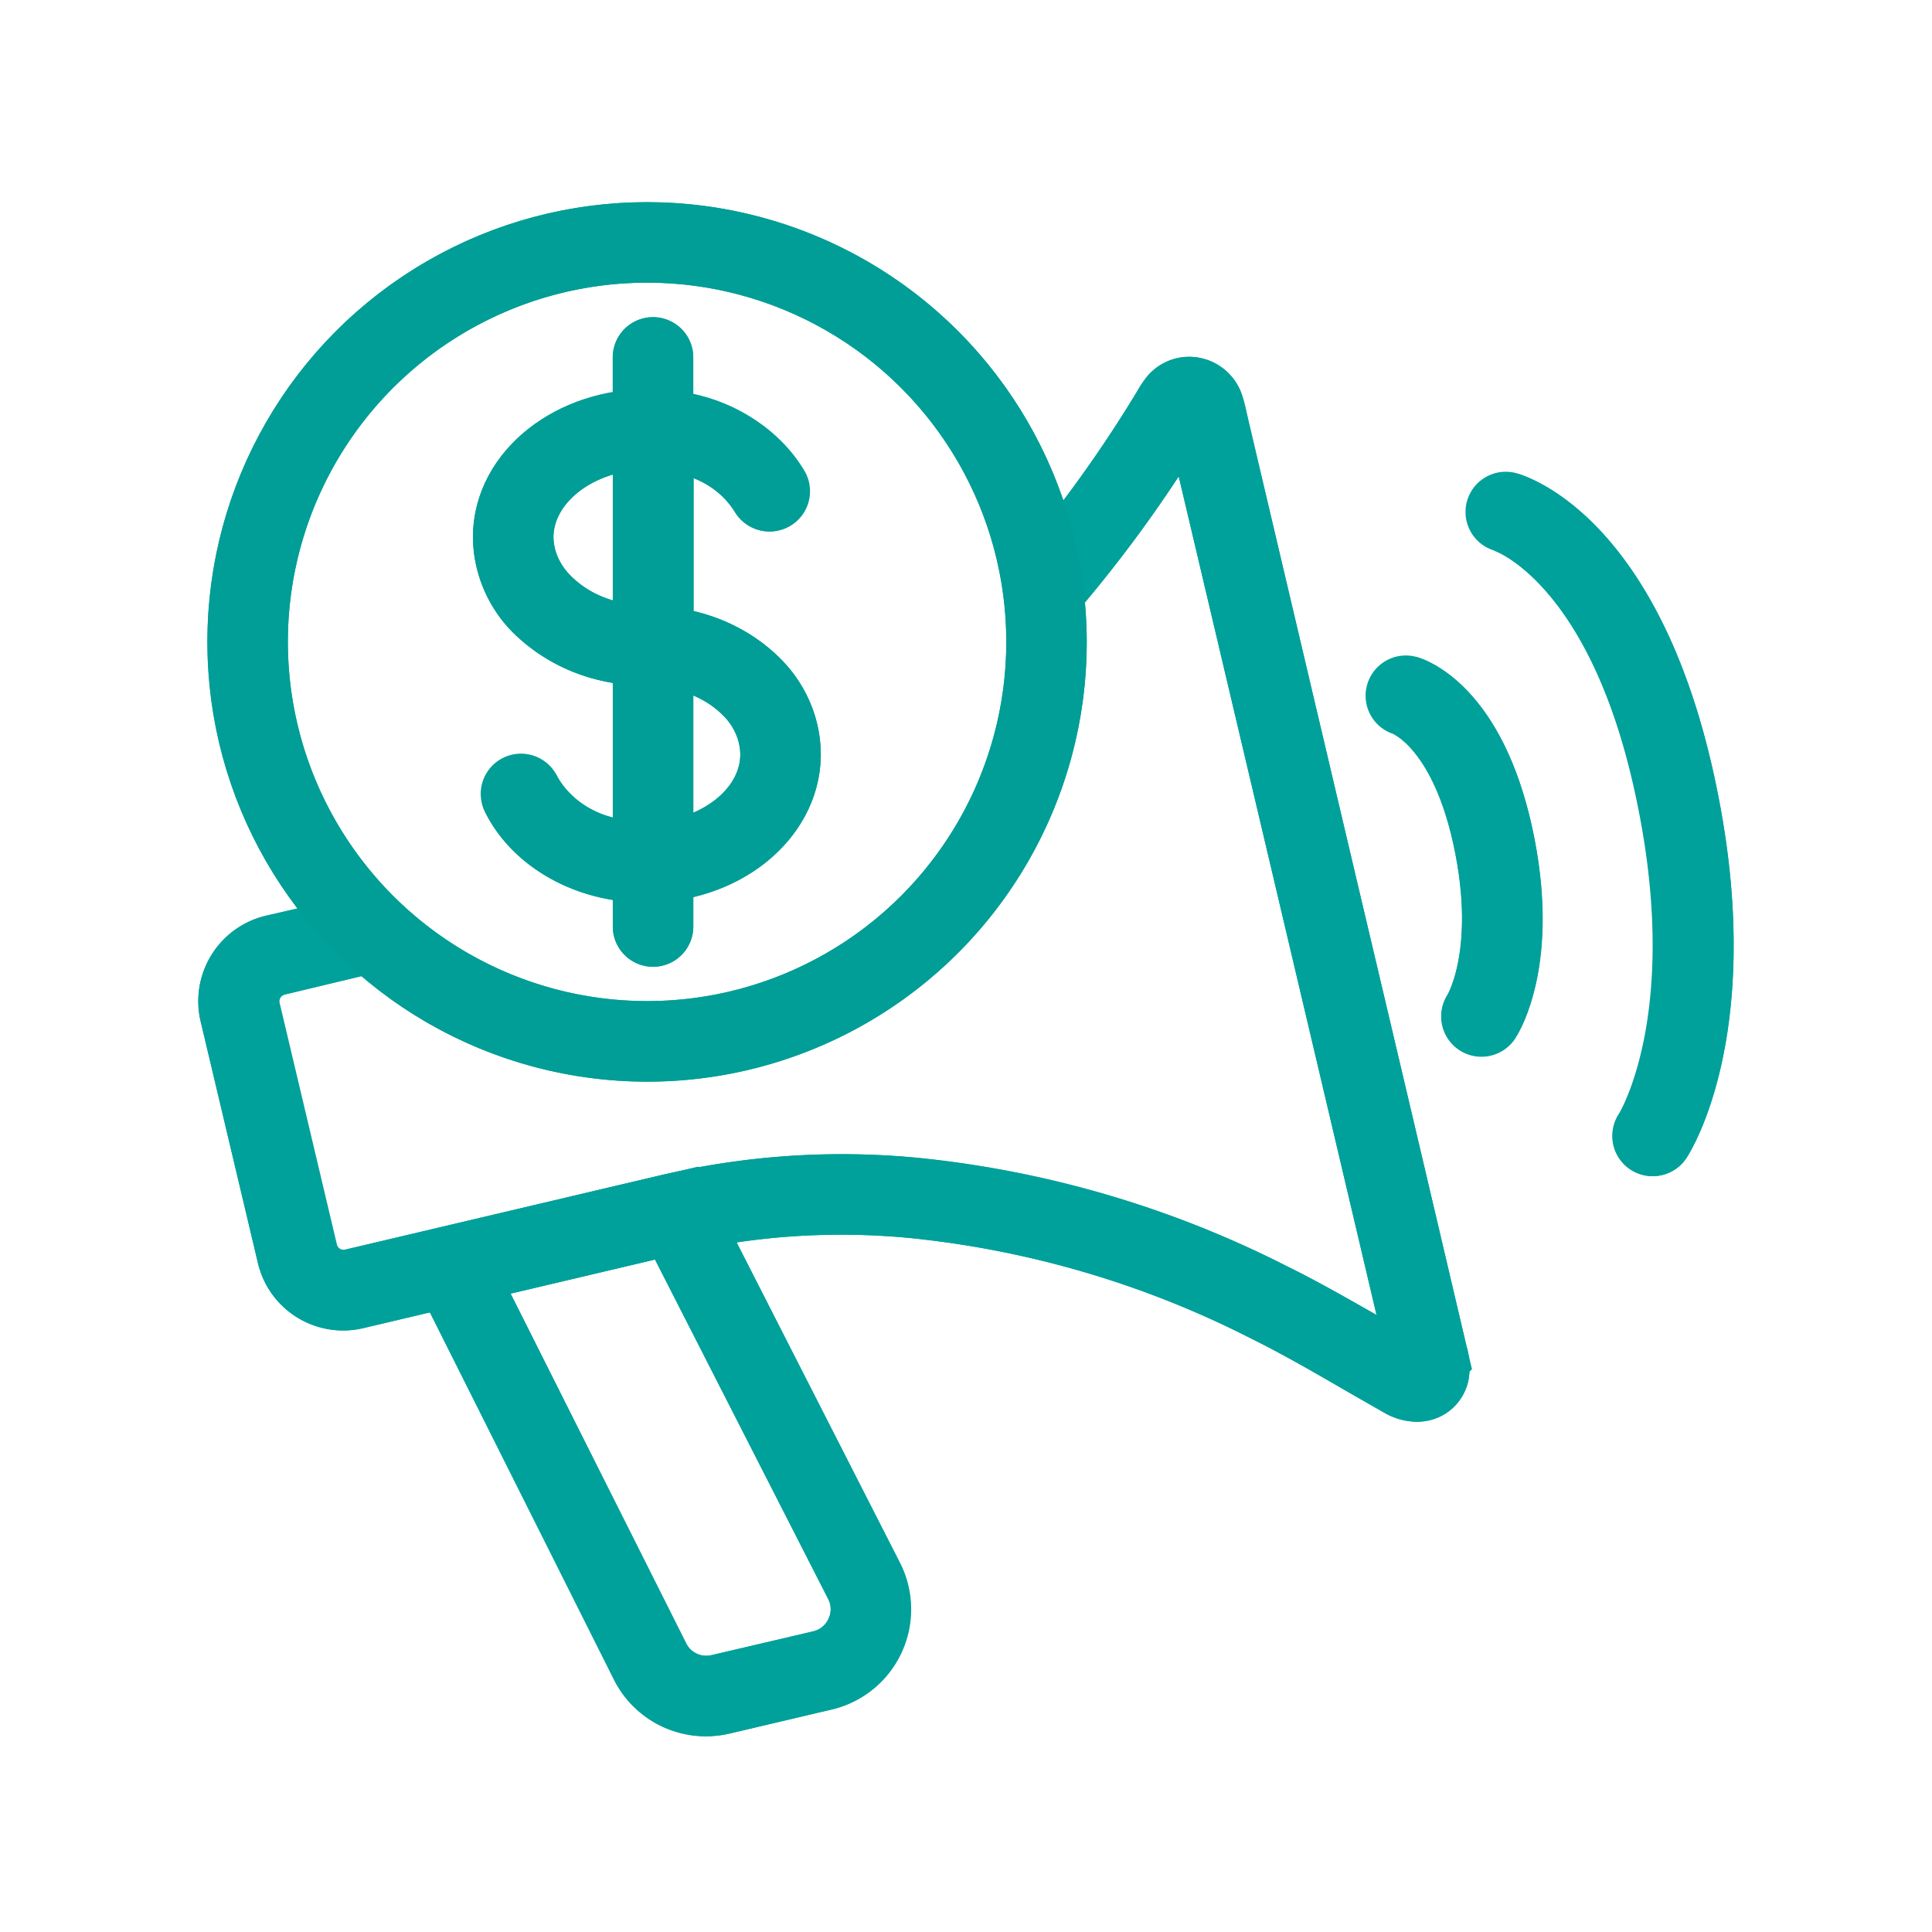 <svg xmlns="http://www.w3.org/2000/svg" xmlns:xlink="http://www.w3.org/1999/xlink" viewBox="0 0 192 192"><defs><style>.cls-1,.cls-4,.cls-5,.cls-6{fill:none;}.cls-2{clip-path:url(#clip-path);}.cls-3{fill:#009e96;}.cls-4,.cls-5{stroke:#00a19b;}.cls-4{stroke-miterlimit:10;}.cls-4,.cls-5,.cls-6{stroke-width:8px;}.cls-5,.cls-6{stroke-linecap:round;stroke-linejoin:round;}.cls-6{stroke:#009e96;}</style><clipPath id="clip-path"><rect class="cls-1" width="192" height="192"/></clipPath></defs><g id="轉外框"><g class="cls-2"><path class="cls-3" d="M135.08,88.54l-11-46.73-.13-.57c-.12-.56-.26-1.18-.46-1.83a5.58,5.58,0,0,0-4.16-3.83,5.38,5.38,0,0,0-5.18,1.68,8.16,8.16,0,0,0-1,1.4l-.11.18a129.74,129.74,0,0,1-7.37,10.9A43.68,43.68,0,1,0,29.58,90.27L26.39,91a8.72,8.72,0,0,0-6.45,10.47l5.69,24A8.71,8.71,0,0,0,36.08,132l6.64-1.57L61,166.91a10.2,10.2,0,0,0,9.12,5.64,10.79,10.79,0,0,0,2.38-.27l10.13-2.4a10.24,10.24,0,0,0,6.76-14.61L73.2,123.46a72.15,72.15,0,0,1,17.47-.41,95.52,95.52,0,0,1,33.71,10c3.11,1.54,6.22,3.34,9.22,5.08l4,2.29a6.61,6.61,0,0,0,3.21.88,5.4,5.4,0,0,0,2.15-.44,5.18,5.18,0,0,0,2.95-3.57,7,7,0,0,0-.14-3.36Q140.45,111.2,135.08,88.54ZM28.61,63.79A35.7,35.7,0,1,1,64.3,99.49,35.73,35.73,0,0,1,28.61,63.79Zm53.7,95.12a2.19,2.19,0,0,1,0,2,2.24,2.24,0,0,1-1.52,1.24L70.7,164.49a2.24,2.24,0,0,1-2.51-1.17L50.74,128.56l14.35-3.39Zm45.62-33.06a103.5,103.5,0,0,0-36.49-10.77,79,79,0,0,0-22,.92l0-.06-1.76.42-1.75.37-31.61,7.46a.7.7,0,0,1-.84-.52l-5.69-24a.7.7,0,0,1,.52-.83L35.94,97A43.66,43.66,0,0,0,108,63.79c0-1.32-.07-2.63-.19-3.92a133.66,133.66,0,0,0,9.33-12.53l10.15,43q4.76,20.17,9.51,40.33C133.94,129.05,131,127.36,127.93,125.85Z"/><path class="cls-3" d="M140.78,65.29,138.64,73l-.19-.06s3.94,1.67,6,10.94c2.21,10.09-.55,14.89-.54,14.89a4,4,0,0,0,6.67,4.42c.48-.73,4.64-7.52,1.68-21C149.13,68,141.62,65.52,140.78,65.29Z"/><path class="cls-3" d="M170.33,77.05c-5.57-25.45-18.2-29.63-19.62-30l-1.07,3.85-1.16,3.83c.1,0,9.51,3.37,14,24.05,4.72,21.56-1.55,31.84-1.59,31.9a4,4,0,0,0,1.13,5.55,4,4,0,0,0,2.2.66,4,4,0,0,0,3.34-1.79C167.94,114.57,175.85,102.24,170.33,77.05Z"/><path class="cls-3" d="M60.9,67.86V81.23a8.71,8.71,0,0,1-5.49-4,4,4,0,1,0-7.11,3.65c2.3,4.48,7.06,7.64,12.6,8.55v2.65a4,4,0,1,0,8,0V89.14c7.25-1.72,12.61-7.36,12.67-14.07a13.52,13.52,0,0,0-4-9.61,17.87,17.87,0,0,0-8.63-4.71V47.53A8.3,8.3,0,0,1,73,50.85a4,4,0,1,0,6.89-4.07,17,17,0,0,0-11-7.62V35.52a4,4,0,1,0-8,0V39C53.05,40.32,47.1,46.21,47,53.29a13.55,13.55,0,0,0,4,9.61A18.13,18.13,0,0,0,60.9,67.86Zm8,1.27a9.3,9.3,0,0,1,2.93,1.94A5.6,5.6,0,0,1,73.57,75c0,2.42-1.92,4.58-4.67,5.76Zm-8-22V59.66a9.62,9.62,0,0,1-4.12-2.38A5.51,5.51,0,0,1,55,53.36C55.06,50.6,57.52,48.18,60.9,47.17Z"/></g></g><g id="設計圖層"><path class="cls-4" d="M104,58.2a128.63,128.63,0,0,0,12.46-17.29,6.92,6.92,0,0,1,.66-1,1.5,1.5,0,0,1,2.51.66c.22.71.36,1.44.53,2.16l10.17,43.09q5.78,24.5,11.55,49a3.35,3.35,0,0,1,.13,1.53c-.24,1-1.31,1.2-2.45.56-4.46-2.51-8.82-5.2-13.4-7.46a100.22,100.22,0,0,0-35.1-10.37,74,74,0,0,0-24.28,1.56l-31.62,7.45a4.68,4.68,0,0,1-5.64-3.49l-5.69-24a4.69,4.69,0,0,1,3.48-5.65l8.87-2.11"/><path class="cls-4" d="M44.9,125.83l19.72,39.28a6.22,6.22,0,0,0,7,3.27L81.75,166a6.23,6.23,0,0,0,4.12-8.9L67.23,120.56Z"/><path class="cls-5" d="M139.71,69.14s5.94,1.64,8.62,13.88-1.11,18-1.11,18"/><path class="cls-5" d="M149.64,50.88s11.57,3.2,16.79,27-2.16,35-2.16,35"/><circle class="cls-6" cx="64.3" cy="63.79" r="39.7"/><path class="cls-6" d="M64.3,64.18C56.92,64.13,51,59.27,51,53.33S57.12,42.6,64.5,42.66c5.3,0,9.85,2.54,12,6.16"/><path class="cls-6" d="M64.3,64.18c7.39,0,13.33,4.91,13.27,10.85S71.49,85.75,64.11,85.7c-5.54,0-10.26-2.78-12.26-6.66"/><line class="cls-6" x1="64.9" y1="35.52" x2="64.9" y2="92.07"/></g></svg>